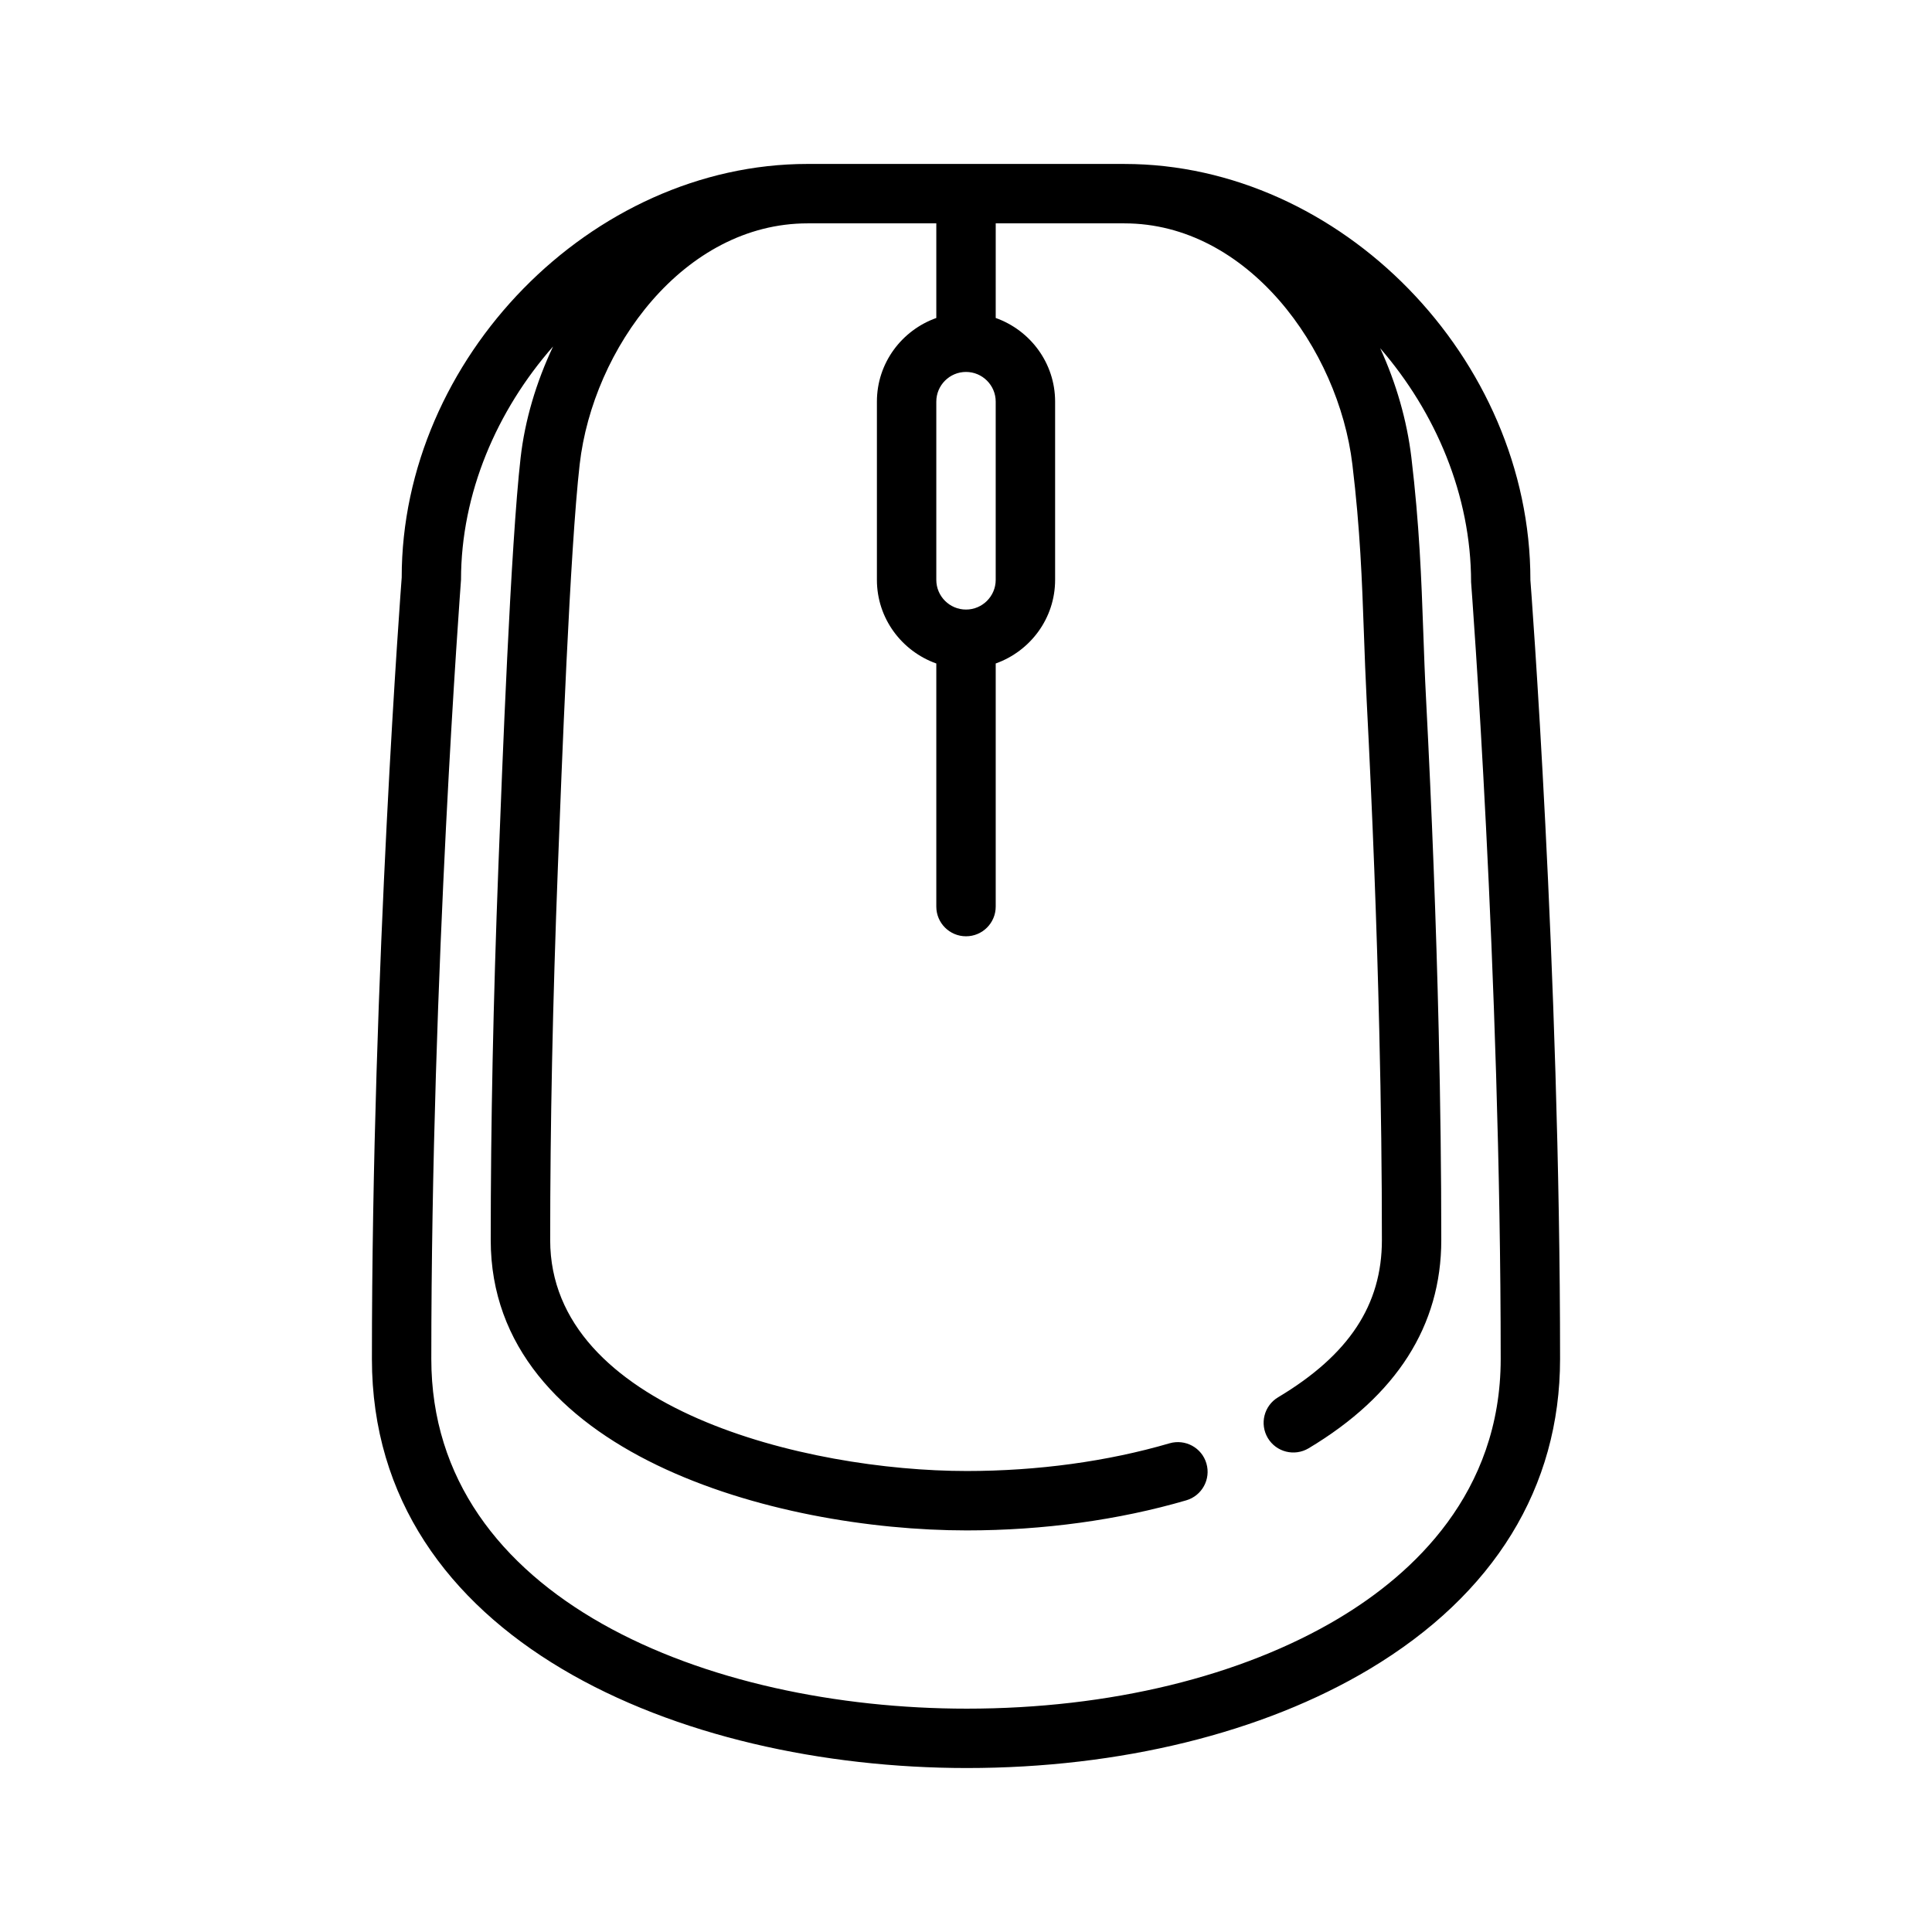 <?xml version="1.0" encoding="UTF-8"?>
<!-- Uploaded to: ICON Repo, www.iconrepo.com, Generator: ICON Repo Mixer Tools -->
<svg fill="#000000" width="800px" height="800px" version="1.1" viewBox="144 144 512 512" xmlns="http://www.w3.org/2000/svg">
 <path d="m549.57 297.66c0-58.711-50.277-110.21-107.59-110.21l-83.965-0.004c-57.309 0-107.59 51.5-107.56 109.6-0.078 1.031-7.894 103.83-7.894 207.08 0 74.484 81.719 108.41 157.64 108.42h0.016c40.547 0 78.453-9.32 106.73-26.23 33.031-19.758 50.488-48.184 50.488-82.191 0-103.25-7.816-206.05-7.871-206.47zm-149.57 7.879c-4.336 0-7.871-3.527-7.871-7.871v-47.23c0-4.344 3.535-7.871 7.871-7.871s7.871 3.527 7.871 7.871v47.23c0 4.344-3.535 7.871-7.871 7.871zm98.871 267.28c-25.867 15.477-60.898 23.992-98.652 23.992h-0.008c-68.352 0.004-141.91-29.008-141.91-92.676 0-102.62 7.769-204.85 7.871-206.48 0-22.938 9.492-44.863 24.402-61.844-4.488 9.5-7.477 19.578-8.605 29.465-2.644 23.168-4.902 82.547-5.887 108.22-1.367 35.941-2.035 68.375-2.035 99.145 0 56.449 75.445 76.934 126.16 76.934 20.238 0 40.352-2.762 58.16-7.973 4.172-1.219 6.566-5.598 5.344-9.77-1.211-4.172-5.582-6.551-9.77-5.344-16.391 4.801-34.969 7.344-53.727 7.344-42.691 0-110.41-16.609-110.41-61.188 0-30.566 0.66-62.805 2.039-98.855 0.961-25.184 3.195-84.145 5.777-106.73 3.512-30.707 27.598-63.867 60.402-63.867h34.109v25.074c-9.141 3.258-15.742 11.918-15.742 22.168v47.23c0 10.25 6.606 18.91 15.742 22.168v64.422c0 4.352 3.527 7.871 7.871 7.871s7.871-3.519 7.871-7.871v-64.426c9.141-3.258 15.742-11.918 15.742-22.168v-47.23c0-10.25-6.606-18.91-15.742-22.168l0.004-25.07h34.109c32.59 0 56.727 33.172 60.41 63.906 2.07 17.215 2.551 30.691 3.062 44.98 0.203 5.738 0.418 11.516 0.723 17.555 1.566 30.324 2.699 59.812 3.344 87.656 0.473 19.594 0.691 37.707 0.691 55.348 0 17.199-8.738 30.434-27.512 41.66-3.731 2.227-4.945 7.062-2.715 10.801 2.234 3.731 7.062 4.938 10.801 2.715 23.336-13.961 35.164-32.523 35.164-55.172 0-17.773-0.227-36-0.691-55.719-0.652-27.992-1.785-57.633-3.363-88.098-0.316-5.961-0.512-11.645-0.715-17.301-0.496-13.973-1.023-28.426-3.156-46.297-1.172-9.793-4.016-19.664-8.266-28.945 14.719 17.012 24.082 38.934 24.09 61.984 0.078 1.012 7.848 103.24 7.848 205.86 0 35.59-23.293 56.996-42.824 68.684z"/>
</svg>